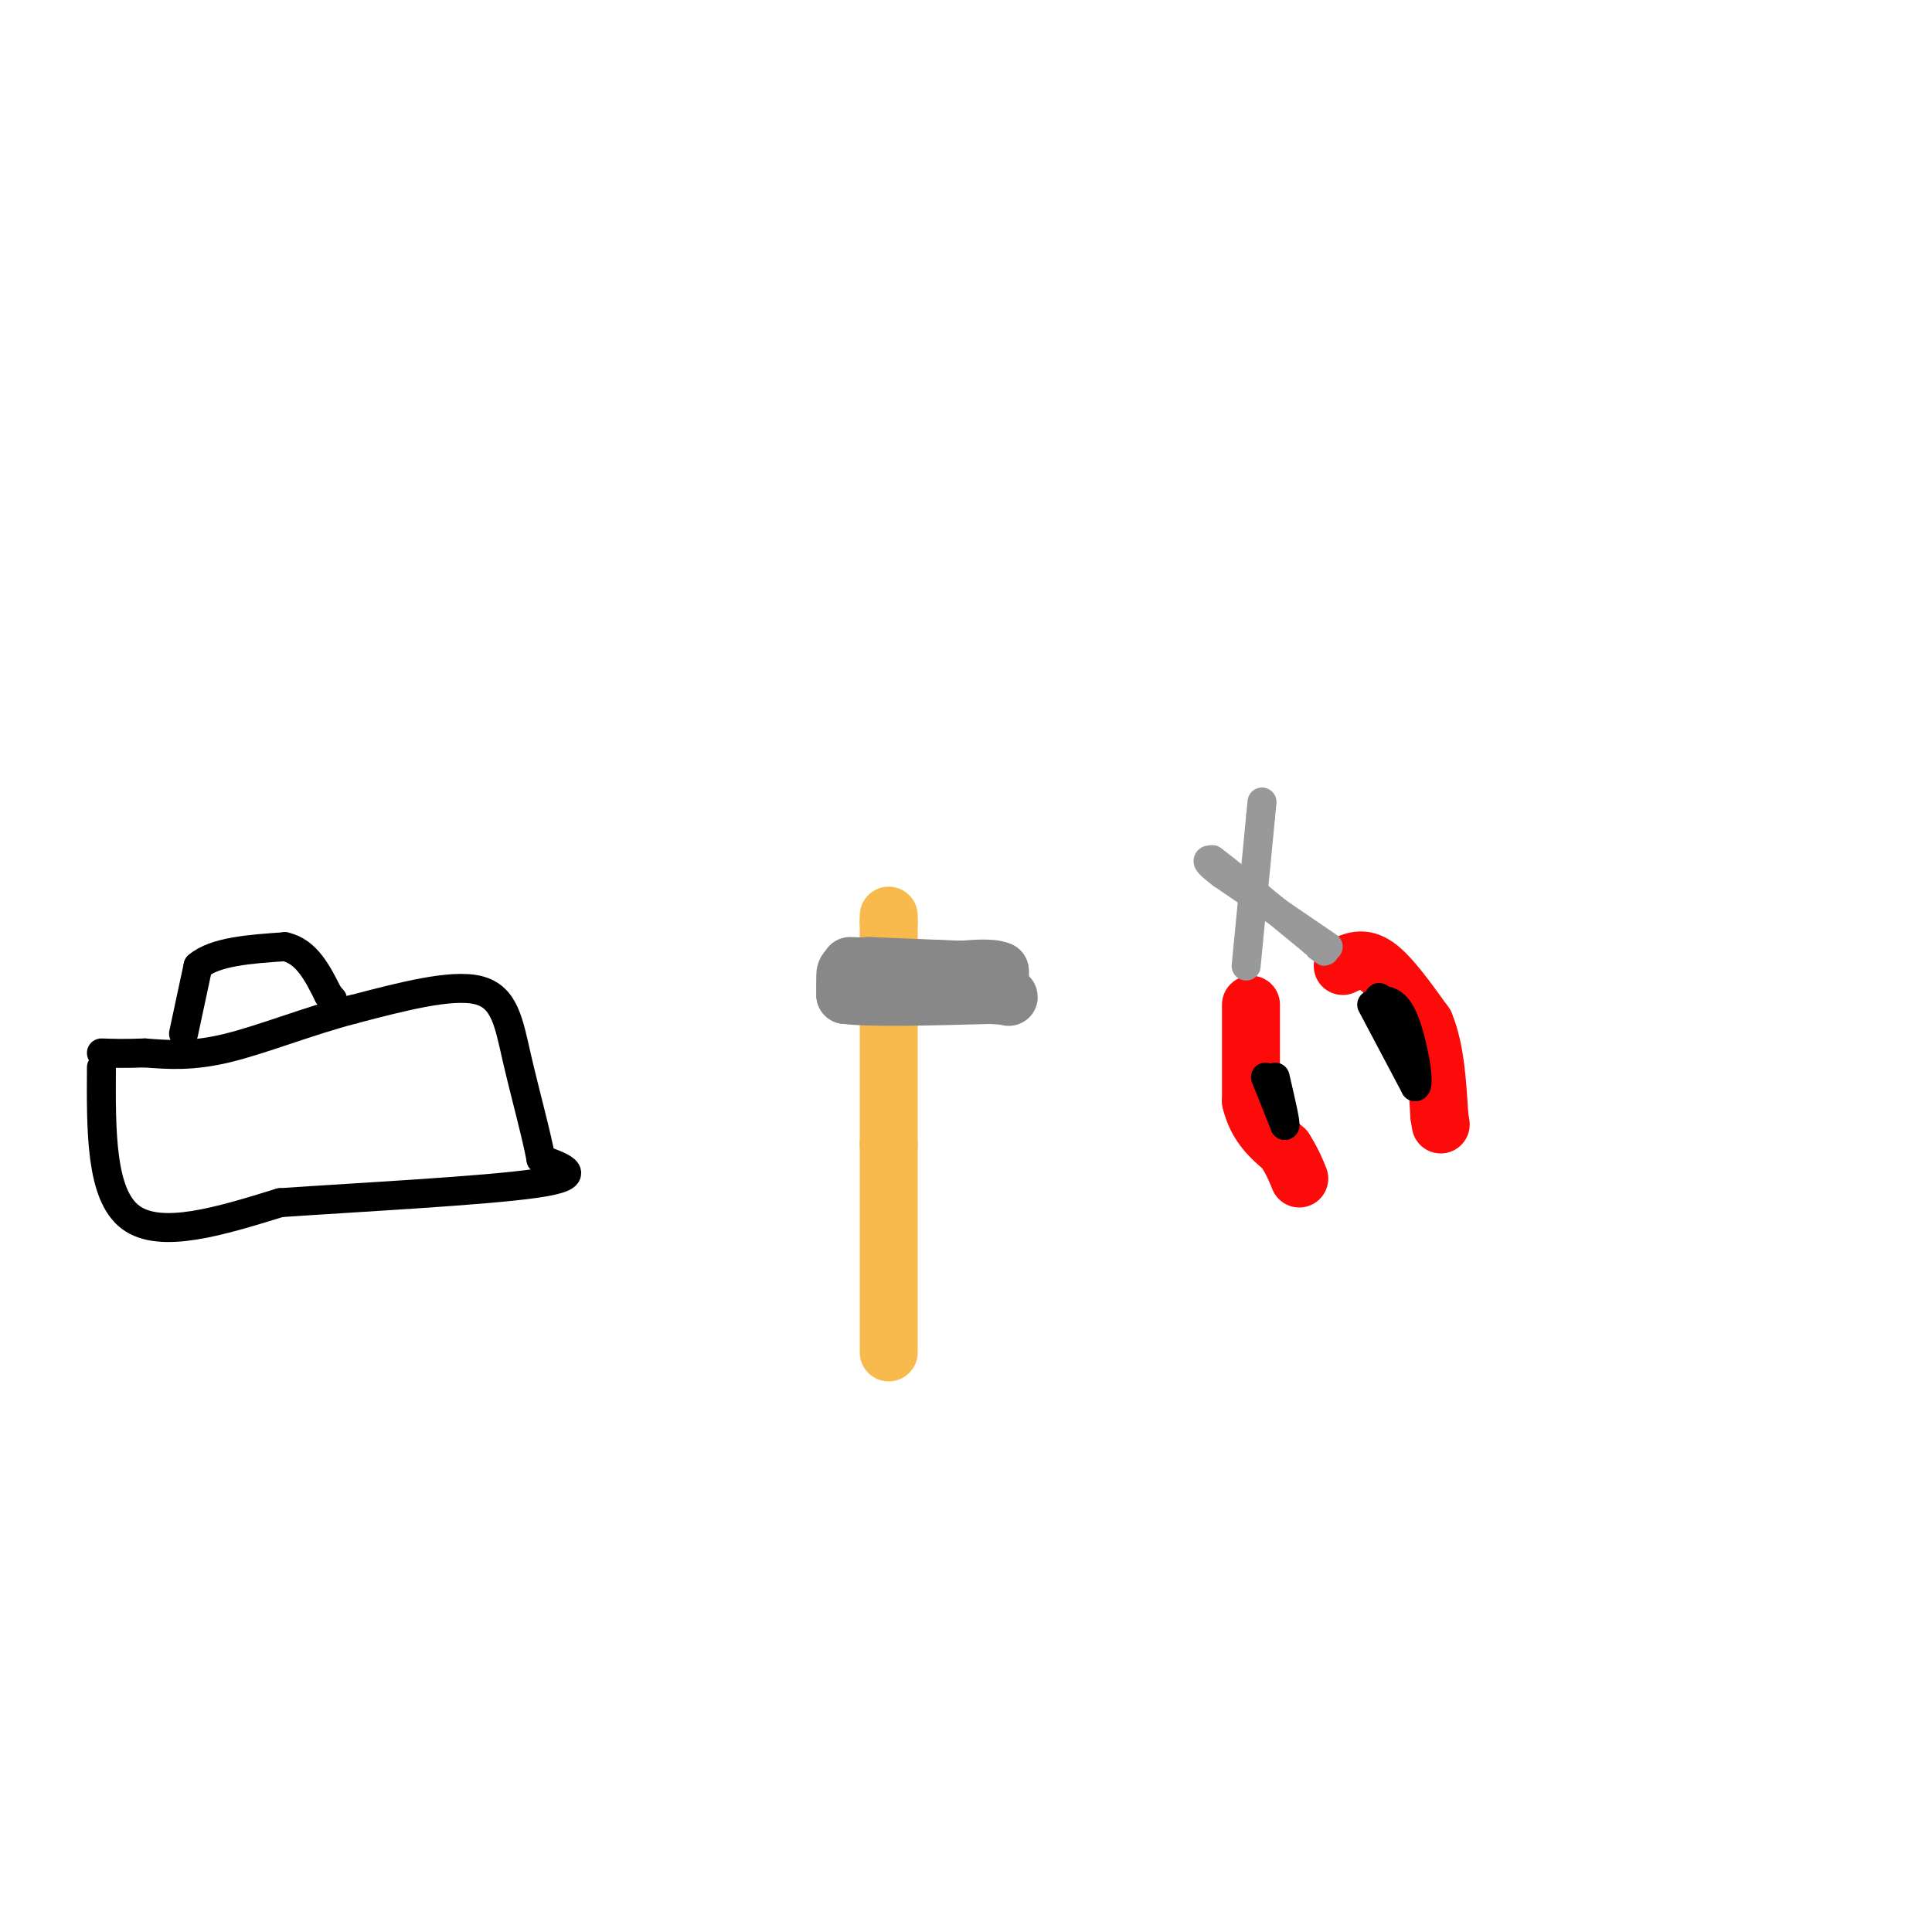 <svg viewBox='0 0 400 400' version='1.1' xmlns='http://www.w3.org/2000/svg' xmlns:xlink='http://www.w3.org/1999/xlink'><g fill='none' stroke='rgb(248,186,77)' stroke-width='12' stroke-linecap='round' stroke-linejoin='round'><path d='M184,280c0.000,0.000 0.000,-43.000 0,-43'/><path d='M184,237c0.000,-12.333 0.000,-21.667 0,-31'/><path d='M184,206c0.000,-7.667 0.000,-11.333 0,-15'/><path d='M184,191c0.000,-2.500 0.000,-1.250 0,0'/></g>
<g fill='none' stroke='rgb(136,136,136)' stroke-width='12' stroke-linecap='round' stroke-linejoin='round'><path d='M176,200c0.000,0.000 28.000,1.000 28,1'/><path d='M204,201c0.667,0.000 -11.667,-0.500 -24,-1'/><path d='M180,200c-4.844,0.111 -4.956,0.889 -5,2c-0.044,1.111 -0.022,2.556 0,4'/><path d='M175,206c5.000,0.667 17.500,0.333 30,0'/><path d='M205,206c5.378,0.222 3.822,0.778 3,0c-0.822,-0.778 -0.911,-2.889 -1,-5'/><path d='M207,201c-1.833,-0.833 -5.917,-0.417 -10,0'/><path d='M197,201c-3.833,0.000 -8.417,0.000 -13,0'/></g>
<g fill='none' stroke='rgb(253,10,10)' stroke-width='12' stroke-linecap='round' stroke-linejoin='round'><path d='M259,208c0.000,0.000 0.000,20.000 0,20'/><path d='M259,228c1.167,5.000 4.083,7.500 7,10'/><path d='M266,238c1.667,2.667 2.333,4.333 3,6'/><path d='M278,200c2.083,-1.000 4.167,-2.000 7,0c2.833,2.000 6.417,7.000 10,12'/><path d='M295,212c2.167,5.167 2.583,12.083 3,19'/><path d='M298,231c0.500,3.167 0.250,1.583 0,0'/></g>
<g fill='none' stroke='rgb(153,153,153)' stroke-width='6' stroke-linecap='round' stroke-linejoin='round'><path d='M258,200c0.000,0.000 3.000,-31.000 3,-31'/><path d='M261,169c0.500,-5.167 0.250,-2.583 0,0'/><path d='M275,196c0.000,0.000 -22.000,-15.000 -22,-15'/><path d='M253,181c-4.000,-3.000 -3.000,-3.000 -2,-3'/><path d='M251,178c3.167,2.333 12.083,9.667 21,17'/><path d='M272,195c3.667,3.000 2.333,2.000 1,1'/></g>
<g fill='none' stroke='rgb(0,0,0)' stroke-width='6' stroke-linecap='round' stroke-linejoin='round'><path d='M262,223c0.000,0.000 4.000,10.000 4,10'/><path d='M266,233c0.333,0.000 -0.833,-5.000 -2,-10'/><path d='M284,208c0.000,0.000 9.000,17.000 9,17'/><path d='M293,225c1.178,-0.022 -0.378,-8.578 -2,-13c-1.622,-4.422 -3.311,-4.711 -5,-5'/><path d='M286,207c-0.833,-0.833 -0.417,-0.417 0,0'/><path d='M21,221c-0.083,13.167 -0.167,26.333 6,31c6.167,4.667 18.583,0.833 31,-3'/><path d='M58,249c16.556,-1.133 42.444,-2.467 53,-4c10.556,-1.533 5.778,-3.267 1,-5'/><path d='M112,240c-0.810,-4.643 -3.333,-13.750 -5,-21c-1.667,-7.250 -2.476,-12.643 -8,-14c-5.524,-1.357 -15.762,1.321 -26,4'/><path d='M73,209c-9.067,2.356 -18.733,6.244 -26,8c-7.267,1.756 -12.133,1.378 -17,1'/><path d='M30,218c-4.333,0.167 -6.667,0.083 -9,0'/><path d='M38,214c0.000,0.000 3.000,-14.000 3,-14'/><path d='M41,200c3.500,-3.000 10.750,-3.500 18,-4'/><path d='M59,196c4.500,1.000 6.750,5.500 9,10'/><path d='M68,206c1.500,1.667 0.750,0.833 0,0'/></g>
</svg>